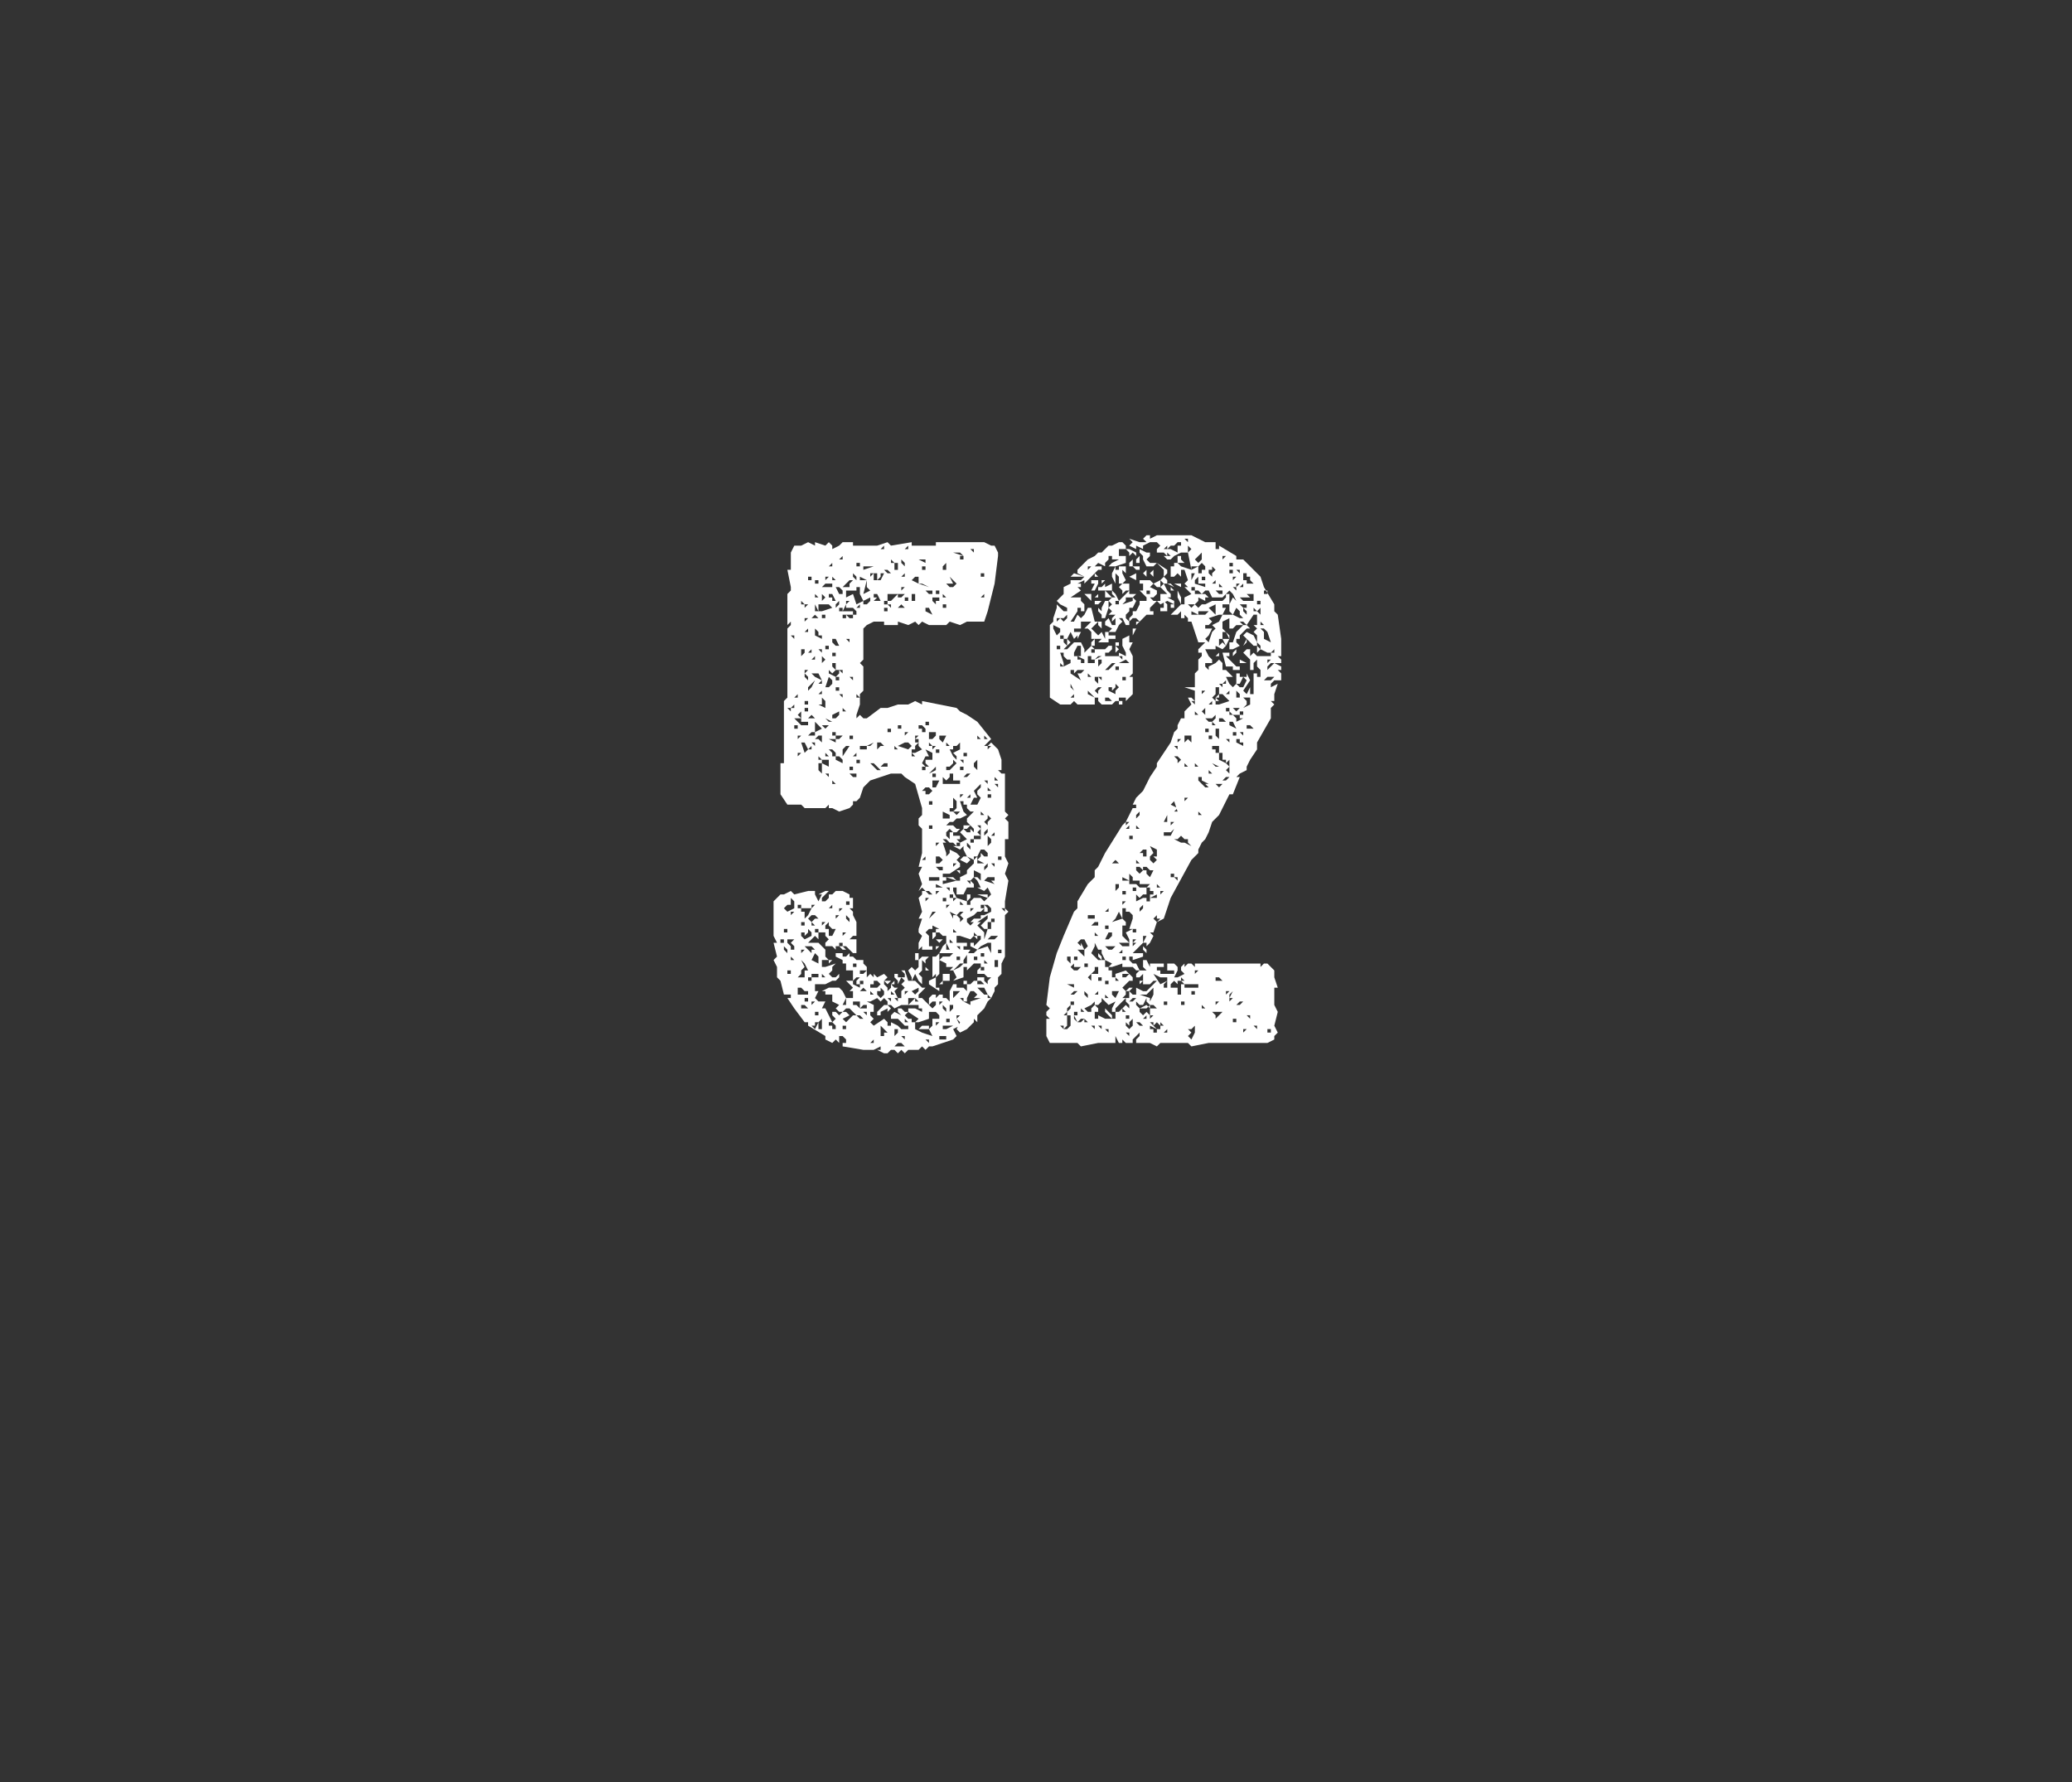 <?xml version="1.0" standalone="no"?><!DOCTYPE svg PUBLIC "-//W3C//DTD SVG 1.1//EN" "http://www.w3.org/Graphics/SVG/1.1/DTD/svg11.dtd"><svg xmlns="http://www.w3.org/2000/svg" version="1.1" width="60px" height="51.6px" viewBox="0 -1 60 51.6" style="top:-1px"><rect x="0" y="-1" width="60" height="51.6" fill="#333333" stroke="none"/><desc>52</desc><defs/><g id="Polygon147881"><path d="m24.9 27.2h.1l.1-.1v.2l.1-.1l.1.1v-.1h.1h-.1l.1.1l.2-.1l.1.1l-.1.1v.1l.1.1v.1l.1-.1v-.1l.1.1h.1l-.1.1l.1.2h.1v-.2l.1-.1l-.1-.1l.1-.1l-.1-.1l-.1.2v-.1l-.1-.1v-.1h.1v.1h.2v-.1l-.1-.1h.1l.1.3h.2l.1.1l.1.1h.1l-.2.2v.1h.1l.2.2l.1.1l.1-.1v-.1h-.1l-.1.1v-.2l.1-.1h.1v.1l.1-.1h.1v.1h.1l.1.1v-.3l.1-.2h.1v.1h.3v-.1h.1l.1-.1h.1v-.1h.2v-.1h-.2v-.1l.1-.1v-.1h-.2l-.1.1l-.1.1v-.1h-.1v.3l-.3.1l.1-.1l-.1-.2l.2-.1l.1-.1h.1v-.3h.2l.1-.1l-.2-.1v-.1h.1v.1l.1-.1l.1-.1v-.1h-.1v.1l-.1-.1l-.1.1l-.3-.1h-.1v.2h.3v-.1v.2h-.1v.1h.2l-.2.3v.1h-.1l-.2.2h-.1l.1-.1h-.2v-.1l-.2-.1l.1-.1h.2l.1-.1h-.4v.6l-.1.1v-.1l-.1.1v-.6h.1l.1-.1l.1-.2l.1-.1v.2h.1l-.1-.2v-.2h-.1l-.1-.1h-.1v-.1h.1l-.2-.1v.1h-.1l-.1.1l.1.1v.4v-.1h.1v.1h-.3v-.1l-.1.1v-.2l.1-.2l-.1-.1v-.1l.1-.3h-.1l.1-.2l-.1-.4l.1-.1v-.1h.1l-.1-.1l-.1.1l.1-.2l-.1-.3l.1-.2h-.1l.1-.4v-.7l-.1-.1v-.2l.1-.1v-.2l-.2-.7l-.3-.2l-.1-.1h-.3l-.6.2l-.2.2l-.1.3l-.1.1h-.1v.1l-.1.1l-.3.1l-.2-.1h-.1v-.1l-.1.1h-.6l-.1-.1h-.4l-.2-.3v-.9h.1v-1.8l.1-.1v-2l.1-.1v-.1l-.1.1v-.9l.1-.1v-.1l-.1-.5h.1v-.5l.1-.2h.2l.2-.1l.2.1v-.1l.3.1l.1-.1l.1.1v.1l.2-.1l.1-.1h.3v.1h.7l.3-.1l.1.1l.6-.1v.1h.7v-.1h1.4l.2.1h.1l.1.2v.1l-.1.8l-.2.8l-.1.3h-.5l-.2.1l-.3-.1l-.1.1h-.5l-.2-.1l-.1.1l-.1-.1l-.2.1l-.3-.1v.1h-.4v-.1h-.3l-.2.1l-.1.1v.9l-.1.1l.1.1v.7l-.1.1v.3l-.1.3v.1l.1-.1l.1.1h.1l.4-.3h.2l.3-.1h.3l.2-.1l.2.1v-.1l1 .2l.1.1l.2.1l.3.2l.4.5l-.1.1v.1l.1-.1l.2.2l.1.3v.3h-.1l.1.1h.1v1.1l.1.1l-.1.1l.1.1v.5h-.1v.5l.1.2l-.1.3l.1.2l-.1.6v.2l.1.1l-.1.1v1.2l-.1.2v.3l-.1.1v.2l-.1.1v.1l-.1.2l-.1-.1v.1h.1l-.1.1l-.1.2l-.1.1l-.1.1v.2l-.1-.1v.1l-.2.2l-.2.1l-.1-.1l.1-.2l-.1-.1l.1-.1h-.1v.1l.1.2l-.2.1l.1.2l-.1.1l-.3.1l-.3.1h-.1l-.1.1l-.1-.1l-.1.1h-.3l-.1.1l-.1-.1l-.1.1l-.1-.1h-.1l-.1.1h-.1l-.2-.1h.1v-.1l-.2.1h-.3l-.6-.1v-.1h.1v-.1l-.1-.1h-.1v.2l-.1-.1l-.1.1l-.2-.1v-.1l-.5-.3v-.1h-.1l-.3-.4l-.2-.3h.1v-.1h-.2l-.1-.4l-.1-.1v-.3l-.1-.2l.1-.1h.1h-.1l-.1-.4h.1l-.1-.2v-1l.2-.2h.1l.2-.1l.1.1l.4-.1h.2v.1l.1.2l.1-.2h-.1l.2-.1h.1l-.2.2v.1h.1l.1-.1v-.1h.1l.1-.1h.2l.2.1v.1h.1v.5l.1.2v.4h-.1l-.1.1h.2v.4h-.1l-.1-.1l-.1-.1h-.1l.1.1h-.1l-.1-.1h-.1v.1l-.1-.1h-.2v-.1l.1-.1l-.1-.1v-.1h-.2v.2l-.1-.1l-.1.1l-.1.1h.3l.1.1l.1.1v.2l.1.1h-.2v.2h.1l.3-.1l-.1.1v.1l-.1.1l.1.1h.1l.1-.1l-.1-.1l.1.1v.1l-.1.1v.1v-.1h-.1l-.2.1h-.3v.2h.2h-.1l-.1.2l.1.1h.2l-.1.2h.1l.1.2l.1.2h-.1v.1h.1v.1h.1v-.1l-.1-.1l.1-.1l-.1-.1v-.1h.1l.1.1l.1-.1h-.1l-.1-.1l.1-.1l-.2-.1v-.2h-.2v-.1h-.1l.2-.1h.3l.1.1l.1.2l-.1.2h.1v-.2h.2v-.1v.1v-.2h-.1l.1-.1l-.1-.1l-.1-.1h.2v-.3h-.2v-.2h-.1v-.2h.1l.1-.1v.1h.1l.1.1h.2v.1l.1.1v.1h-.2v.1zm-2.2-.9v-.1h-.1v.1h.1zm0-.5v-.1v.1zm0 .2h.1v-.1h-.1v.1zm.1.6v-.1l-.1-.1v.1l.1.1zm0-1.2l.2-.1v-.2l-.1-.1v.2h-.1l-.1.1l.1.1zm0 2.3zm.1-1.3v.1h.1v-.1l-.1-.1l.1-.1h-.2v.1l.1.1zm-.1-.7v.1v-.1zm0 1.5h.1v-.1h-.1v.1zm0 .1h.1h-.1zm.1-7.7v-.1h-.1l.1.1zm0 5.9l.1-.1h-.1v.1zm0-4.1v-.1v.1zm0-2.7h.1h-.1zm0-3v-.1v.1zm.1 11.1l-.1-.1v.1h.1zm-.1-6.5v-.1v.1zm.1-2.8v-.1h-.1l.1.1zm0 8.5h-.1h.1zm0-6.5v-.1l-.1.1h.1zm0 .6h.1v-.1h-.1v.1zm0 5.8zm.1-6.7v-.1l-.1.1h.1zm0 .7v-.1v.1l.1.1h.2v-.1h-.2v-.3l-.1.1l.1.1h-.2l.1.1zm0-4.9h.1h-.2h.1zm0 12.8h.3v-.1h-.1l-.1-.1h-.1v.2zm.2-.5v.1v-.3h.1l-.1-.2h.1h-.1l-.1-.1l.1.2l-.1.1v.1l-.1.1h.2zm-.2-1zm0-5.6zm0-.3l.1-.1h-.1v.1zm0-1v-.1v.1zm.1 5.9v-.1h-.1v.1h.1zm0-4.5h-.1v.1l.1-.1zm-.1-5l.1-.1l-.1.1zm.1 11v-.2v.2zm0-.2l.1-.1h-.1v.1zm0-8.6l.1-.1v-.1h-.1v.2zm.1 2.8l.1-.1l-.1-.2h-.1l.1.3zm0 5.4l.2-.1v-.1l-.1-.1v.1l-.1.1v-.1h-.1v.1l.1.1zm-.1-.4h.1v-.1h-.1v.1zm.1-9.3l-.1-.1v.1h.1zm0 11.7h.1l-.1-.1h-.1v.1h.1zm0-2.8v.2l.1-.1l.1-.2h-.3v.1h.1zm0-3.3zm0-3.5l.1.1v-.1l-.1-.1l.1-.1h-.1v.2zm0 1.2v-.1v.1zm0-2.8l.1-.1h-.1v.1zm.1 9.5l.1.1v-.1h.1l-.1-.1h-.2l.1.1zm0-6.9v-.1h-.1v.1h.1zm-.1-.2h.1v-.1h-.1v.1zm.1 8.6v-.1h-.1v.1h.1zm0-11.5h-.1v.1l.1-.1zm0 .8h.1h-.1v-.1l-.1.1h.1zm0 8.3zm0-6.5zm0-.1l.1-.1l.1-.2l-.1.1l-.1.1v.1zm0-1.8l.1-.1l-.1.1zm.1 3.5v-.1l-.1.1h.1zm0-.4h.1v-.1l.2-.1l-.1-.1l-.1-.1v.3h-.1l-.1.1h.1zm0-2.4v-.1l-.1.1h.1zm0 9.5v-.1h-.1v.1h.1zm0-1.7l.1-.1h.1l-.1-.1h-.1l-.1.1l.1.1zm0-5.9h.1l-.1-.1l-.1.1h.1zm0-4v-.1h-.1v.1h.1zm0 12.3l.1-.1h-.1v.1zm0-.6zm0-8.2v-.1v.1zm0 8h.2v-.1h-.2v.1zm.1-2.1h-.1v.1l.1-.1zm-.1-8.8v-.1v.1zm.1 2.2l.2.1l-.1-.2h-.2l.1.1zm0 2v-.1h-.1l.1.1zm0 8.2l.1-.2v.2h.1v-.3l-.1.1h-.1v.1h-.1l.1.1zm.1-1.9v-.2l-.1-.1l-.1.2l.2.1zm-.1-1.1l-.1-.1v.1h.1zm0-7.7v-.1l-.1.1h.1zm0-1.2h.1l-.1-.1l-.1.1h.1zm0 .5l.2.1v-.2v.1h-.1v-.1l-.1-.1v.2zm0 8.6h.1v-.1h-.1v.1zm0-10.1h.1v-.1h-.1v.1zm0 .8h.2l.3-.1l-.1-.1h-.3v.2l-.1-.2v.2zm0 11.7h.1v-.1h-.1v.1zm.1-8l.1.1v-.3v.1h-.1l-.1.1h.1zm0-4.1l-.1-.1v.1h.1zm.1 2.5v-.1l-.1.1h.1zm-.1 2.2h.1v.1l.2.1v-.2h-.2l-.1-.1v.1zm0-3.1h.1v-.1h-.1l.1.1h-.1zm0 3.4l.1.1v-.3h-.1v.2zm.2-1.8v-.2l-.1-.1v.2h-.1l.2.1zm-.1 2.8h-.1h.1zm0-3.2v-.1l-.1.1h.1zm0 8.2h.1l-.1-.1v.1zm0-1.5l.1-.1h-.1v.1zm0-4.3v-.1v.1zm0-3.3l.1-.1l-.1-.1v.2zm0-1.8l.1-.1l-.1-.1v.2zm.1 3.7l.1-.1h-.2l.1.1zm0-3.2v-.1h-.1v.1h.1zm.2-.9v-.1h-.2l-.1.1h.3zm-.2 3.8v-.1v.1zm0-2h.1v-.1h-.1v.1zm.1 8.1v.2h.1l.1-.2h.1h-.2l-.1-.1v-.1l-.1.1v.1h.1zm0-5l-.1-.1v.1h.1zm-.1-5.1l.1-.1h-.1v.1zm.1 3.1l.1-.1v-.1l-.1-.1l-.1.3h.1zm0-1h-.1h.1zm0 3.6v-.1h-.1l.1.1zm0-1.6h.1l-.2-.1l.1.1zm0-.3h-.1h.1zm0-2v-.2v.2zm0 2.7zm0-1.1zm0-.7l.2.1l.1-.1v-.1h-.1l-.1.1l-.1-.1v.1zm.1-2.2v.1h.1l-.1-.2h-.1v.1h.1zm0 10.5l-.1.1v-.1h.1zm0-.1v-.2v.2h-.1h.1zm0-1.4v-.1l-.1.1h.1zm0-9.9v-.1l-.1.1h.1zm0 5.4v.1h.1v-.1l-.1-.1h-.1l.1.1zm.1-.3v-.1h.1l.1-.1h-.2v.1h-.2l.2.1zm-.1-.7h.1l.1-.1v-.1l-.2.1v.1zm0 9.1h.1h-.1zm0-10.6l.1.1v-.2h-.1v.1zm0-2.5h.1l-.1-.1v.1zm0 10.5h.1h-.1zm0-6h.1v-.1h-.1v.1zm.1-2.6h.1l-.1-.2h-.1v.1l.1.1zm-.1 7.9h.1h-.1zm.1-6.5l-.1.1l.1-.1zm0-1.1v-.1h-.1v.1h.1zm0 3.7l-.1-.1v.1h.1zm0-2.2v-.1v.1zm.1-.8v-.1h-.1v.1h.1zm-.1 9.1h.1h-.1zm0-11.2l.1-.1v-.1l-.1.1v.1zm0-1.4h.1h-.1zm0 11.4h.2v.2l-.2-.1v-.1zm0-1l.1-.1h-.1v.1zm0-6.6h.1v-.1h-.1v.1zm.1 6.8l-.1-.1l.1.1zm-.1-4.8l.2.1v-.1l-.1-.1h-.1v.1zm.1-4.8h.1v-.1l-.1-.1h-.1l.1.2zm0 1zm0 8.2l.1-.1h-.1v.1zm0-7.6zm.1 8.6v-.1h-.1v.1h.1zm0-7.2v-.1h-.1l.1.1zm-.1-2.5h.1v-.1h-.1v.1zm0-1.2v-.1v.1zm.1-.2h-.1h.1zm0 6.1l-.1.1l.1-.1zm0-2.9v-.1h-.1l.1.1zm0-3.3v-.1l-.1.1h.1zm0 12.2v.1v-.1zm0-5.4v-.2v.2zm0-1.1l.2-.3h-.1l-.1.1v.2zm0 7.9h.1v-.1h-.1v.1zm0-11.9h.1v-.1h-.1v.1zm.2-.2h.1v.1h-.2l.1.1h.1v-.1h.1v-.1l-.1-.1h-.2v-.1l.1-.1h-.1v.1l-.1.2h.2zm-.2 2.9h.1l-.1-.1v.1zm0-3.6h.2v.1v-.2l.1-.1h-.1l-.2.2zm.1 12.6l.2-.2h.1l.1.1h.1l-.1-.1h-.1l-.1-.1l-.1-.1h-.1l-.1.1h.1l.1.1l-.2.1l.1.1zm0-6.9h-.1h.1zm0-3.8h-.1h.1zm0 8.1h.1h-.2v.1l.1-.1zm0-1v-.1v.1zm0 .6l.1.1v-.1l-.1-.1v.1zm0-5.3h.1h-.1zm0-4l.2-.1l.1.3l.2-.1l-.1-.2v-.2h-.1v.1h-.3v.2zm0 8.9h.1v-.1h-.1v.1zm.1-7.6v-.1h-.1l.1.1zm-.1 10h.1h-.1zm0-.3h.1h-.1zm.1-6.8h-.1h.1zm0 8.4v-.1v.1zm0-8zm0-1.3zm0 1.7h.1v-.1h-.1v.1zm.1 4.1v-.1h-.1l.1.1zm0-4.4h-.1h.1zm0-.6v-.1h-.1v.1h.1zm0 1.1h.1v-.1h-.2l.1.1zm0-2.8v-.1h-.1l.1.1zm0 9.9zm0-.5h.1l.1.1v-.2h-.2v.1zm0-.6l.2.1v-.1h-.1v-.1l.1-.1h-.1l-.1.1v.1zm0-12.4zm0 11.9h.1v-.1h-.1v.1zm0-8.3zm0-2.2v-.1v.1zm0 4.4h.1v-.1l-.1.1zm.1-5.1v-.1l-.1-.1v.1l.1.1zm0-.3zm0 10.7v-.1v.1zm0-5.1h.1v-.1h-.1v.1zm.1-1.9l-.1-.1v.1h.1zm-.1-2.6h.1v-.1l-.1.1zm0-1.2h.1v-.1h-.1v.1zm.1 5.3h.2v-.1h-.2v.1zm0-4.9h.2l-.1.4l.2-.1l-.1-.1v-.2l-.2-.1v.1zm.1 11.9h.1l-.1-.1l-.1.1h.1zm0-.2v-.1h-.1v.1h.1zm0 .7h.1v-.1h-.1l-.1.1h.1zm0 .5v-.1v.1zm0-7.8zm0-3.8v-.1v.1zm.1 11.3v-.1h-.1l.1.1zm0-11.9l.1-.1v-.1l-.2.1v.1h.1zm-.1-1l.3-.1h-.3v.1zm.1 12.1v-.1v.1zm.1-.5h-.1h.1zm.1 1v.2h-.1v.1l.1.1l-.1.1l.1.1l.3-.2l.1.1v.1h.1v-.1l.2.1l.1.1h.2v-.1h-.1l-.2-.2h-.2v-.1l.1-.1l.2.1l-.1-.1v-.1h.1l.1.1h.1v-.1h.2l.2.1v-.1h-.1v-.1h-.5l-.2.1l-.1-.1h-.1l.1.1l-.1.1v-.1l-.2.1v.1h-.1v-.1l.2-.2h.1v-.1l-.1-.1l-.1.1h.1h-.1l-.1-.1l-.2.1h-.1l.2.1zm-.1-7.5l.1-.1l-.2.1h.1zm0 7h.2l.1-.1l-.1-.1h-.1v.1h-.1v.1zm0-11.9l.1-.1h-.1v.1zm.1 12.1l-.1-.1v.1h.1zm0 1.4v-.1l-.1.1h.1zm.1-7.9h.1l-.2-.2h-.1l.2.2zm-.1-5.2zm0-.3h.2l.1-.2h-.1v.1l-.1.1v-.2h-.1v.2zm0-.5zm0-.2zm.1 13.7h-.1h.1zm0-12.4h.1l-.1-.2h-.1v.1h.1l-.1.1h.1zm0 11.4l.1.1l.1-.1v-.1l-.1-.1v.1h-.1v.1zm0-7.1l.1-.1h.1l-.1-.1h-.1v.2zm.1-5.6zm0 13.9h.1v-.1h.1l-.1-.1l-.1-.1v.3zm.1-14.1v-.1l-.1.1h.1zm0 14.2h-.1h.1zm.1-7.9v-.1h-.1l-.1.1h.2zm0-5.6h.1l-.1-.1h-.1l.1.1zm-.1.9h.1v-.1h-.1v.1zm0 10.9h.2l-.1.1l-.1-.1zm.1-10.7v-.1h-.1v.1h.1zm0-.3h.1l.1-.1l.1-.1h-.3v.2zm0 12.8zm.1-1.2v-.1h-.1l.1.1zm0-7.8v-.1h-.1v.1h.1zm0-3.6v-.1h-.1l.1.1zm0 11.2h.1l-.1-.1v.1zm0-8.1v-.1v.1zm0-4.4h.1l-.1-.1v.1zm.1 12.1v.1h-.1l.1-.1zm0 .8v.1v-.1zm0-8zm0 8.8l.1-.1v-.1h-.1v.2zm0-12.2v-.1v.1zm0-1.3h.1v-.2h-.1v.2zM26 28v-.1h-.1l.1.1zm0-7.3l-.1-.1v.1h.1zm0 8.6h.2l-.1-.1h-.1l-.1.1h.1zm0-.7zm.3-7.9l.1-.1l-.1-.1h-.2h.1l-.2.1l.3.1zm-.3-.6h.1v-.1h-.1v.1zm0 .4zm0-3.9h.2l-.1-.1l-.1.1zm0-.3h.1l.1-.1h-.2v.1zm.1 4.2v-.1v.1zm0-4.4l.1-.1h-.1v.1zm0 4.3zm0-5.1l.1.1v-.1l-.1-.1v.1zm.1 13.8v-.1h-.1l.1.1zm0-13.4v-.1l-.1.1h.1zm0 12.9h.1l-.1-.1v.1zm0-.8l.1-.1h-.1v.1zm0-7.5l.1-.1h-.1v.1zm0-3.9h.1v-.1h-.1v.1zm.1.1h-.1h.1zm0-1.6v-.1l-.1.1h.1zm0 13.6h.1v.1h.1v.2l.2.1l.3.1l-.1-.2l.1-.1v-.2h.2v-.1l-.1-.1h-.2v.2l-.3.1h-.1l.1-.1l-.3-.2l-.1.1l.1.1zm.1-1.5l.1.1l.1-.1v-.2h-.1v-.2h.1v.2l.1-.1h.2l-.1.1v.1l.1.1l-.2-.2v.3l-.1.1l.1.1v.2l-.1-.1l-.1-.2l-.1.2v-.1l-.1-.2l.1-.1zm0 1l.1-.1h-.2v.2l.1-.1zm0-11.4h-.1h.1zm0 .3h-.1h.1zm0-.7v.2h.1v-.2h-.2h.1zm0 4.7h.1l-.1-.1h.1l.2-.1l-.1-.1v-.1l-.1.1v.1h-.1v.2zm.2-5v-.2h-.1l-.1.1l.2.1zm-.1 11.9l.1-.1v-.1l-.2.1l.1.1zm0 1.1v-.1v.1zm0-7.8v-.1v.1zm.1-.6v-.1h-.1v.1h.1zm0 7.5h.1h-.1l-.1-.1v.1h.1zm0-6.5h-.1h.1zm0-1.2h-.1v.1l.1-.1zm0-3.4h.1h-.2h.1zm0 4.3h.1v.1h.1v-.1h-.2zm0-.9v-.1v.1zm.1 8.4h.2v.1h-.3l.1-.1zm0-8.6v.1h.1v-.1l-.1-.1h-.1v.1h.1zm.2-4.1l-.2-.1h-.1l.3.1zm-.1-.7v-.1h-.2l.2.1zm-.1 5.8l.1.1h.1l-.1-.1v-.1h.2v-.2l-.2-.1l.1.2h-.1l-.1.2zm0 .8h.1v.1h.1l.1-.1l-.1-.1h-.1l-.1.1zm0-2.1zm0 3.8h.1h-.1zm0 .3h.1v-.1l-.1.1zm.1-8.4v-.1h-.1v.1h.1zm0 9.6l.1-.1h-.1v.1zm0-8.4l.2.1l-.1-.2h-.1v.1zm0 12.4l.1.1v-.1h-.1zm0-2.1l.1.1h-.1v-.1zm.1-7v-.1h-.1v.1h.1zm0-3.6h-.1h.1zm0-.2h.1v-.1h-.2l.1.1zm0 8.7h.1l-.1-.1h-.1l.1.1zm0 2.5l.2-.1v.3h.1v.1l-.3-.2v-.1zm0-2.1h.1h-.1zm0-4.7h.1l-.1-.1v.1zm0-.2h.1l.1-.1v-.1h-.2v.2zm.1 5.1l.1-.1h-.1l-.1.2l.1-.1zm0-1h.1v-.1h-.2v.1h.1zm-.1-1.5h.1v-.1h-.1v.1zm.1-.7v-.1h-.1v.1h.1zm.1-1v-.1l-.1.1l-.1.1l.2-.1zm-.1 1.6v-.2v.2zm0-.3v-.1v.1zm0-6.2l.1.1v-.1h.2h-.1v-.1h-.2v.1zm0 11.3zm0-1.7h.1v.1l-.1.1v-.2zm.1-10.8h-.1h.1zm0 6.6l.1-.2h-.2v.2h.1zm-.1-.3h.1v-.1h-.1v.1zm0-.8l.1-.1h-.1v.1zm.1 6.3h-.1h.1zm0-4.5h-.1h.1zm0-6.7h-.1h.1zm0 7.7l.1-.1h-.1v.1zm0 5.7zm0-1zm0-3.3l.1-.1h-.1v.1zm0-.9h.1l.1-.1l-.1-.1h-.1v.2zm0-8.4v-.1v.1zm0 13.1l.1-.1h-.1v.1zm0-2.2v.1v-.1zm.1-.1l-.1.1v-.1h.1zm-.1-1.9h.1v-.1h-.1v.1zm.1-2.6h-.1h.1zm.1-.1h-.2h.2zm-.2-5.6h.1v-.1h-.1v.1zm.1 8.5h.1l-.2-.1v.1h.1zm0 1.5h.1l-.1.1l-.1-.1h.1zm0-2h.1v-.1h-.2l.1.1zm0-3.4v-.1h-.1v.1h.1zm0 7.3l.1-.1h-.1v.1zm0-6.1v.1v-.1zm0-1.6l.1.1l.1-.2h-.2v.1zm.1 8.7h.1v-.1h-.2v.1h.1zm-.1-1.6l.1-.1v.1h-.1zm.2.1l-.2-.1l.2.1zm0 .7v-.1l-.1-.1v.1l.1.1zm-.1-1.1h.2v.2h-.2v-.2zm0-2.8h.3l.1.1h.1v-.1l.2-.1v-.2v.1l.1-.1l.1-.1v-.1l.1-.1h-.1v.1l-.2-.1l-.1-.2v-.1l-.1.1l-.2-.1h.1l-.1-.1h-.1l-.1-.1h-.1l.1.1h-.1l.1.3v.1l.1-.1v-.1l.2.1l.1.1l-.1.1l.1.1v.1l-.3.2h-.2v.2v-.1zm0-1.8v.1h.2v-.1l-.2-.1v.1zm0-.9h.5v-.1h-.2v-.2h-.1v.1l-.1.1l-.1-.1v.2zm0 7.1h.1l.2-.1h-.3v.1zm.1-13.3v-.2l-.1.1v.1h.1zm0 9.6v-.1h-.1v.1h.1zm0-8.5v-.1h-.1v.1h.1zm-.1-.3h.1l-.1-.1v.1zm.4 8.2l-.3-.1v.1h-.1v.1l.4-.1zm-.3.8l.1-.1h-.1v.1zm0-4.7h.1l-.1-.1v.1zm0-4.9v-.1v.1zm.1 5.6l.1-.1h-.1h.1l.1-.1l-.1-.1v.1l-.1.1h-.1v.1h.1zm0 7.3v-.1l.1-.1v-.1v.2h-.2v.1h.1zm-.1-5.4l.1.1v-.2h.1v.1h.2v.1h-.1l.1.1l.2-.1l-.2-.2l.1-.1l.1.1h.1v-.1l.1.1v-.1l-.1-.1l-.1.1h-.1v-.1h.2l-.1-.1v-.1l.1-.1l.2-.2l-.1.1h-.1l-.1-.1v-.1h-.1v-.1h-.1l.1.3l.1.1l-.2.1h-.1l-.1.1h-.1l-.1.1h.2l.1.1h.1l-.1.1h-.1l-.1-.1l-.1.1v.1zm0-7.3l.1.1h.1l.1-.1l-.1-.1l-.1-.1l.1.2h-.2zm.1 8.9v-.1h-.1l.1.1zm0 1.2zm0-1h.1v-.1h-.1v.1zm0 .6v.1v-.1zm0 2.7l.1-.1v-.1h-.1v.2zm.1-2l-.1-.1v.1h.1zm-.1-3.8h.1l.1-.1v-.2l-.1-.1v.3h-.1v.1zm.1 3.1v-.1h.1l-.2-.1l.1.2zm0-4.7l.1.1v-.1l-.1-.1l.2-.1v-.2l-.1.1h-.1v.1h-.1l.1.2zm0 3.2l.1-.1h-.1v.1zm0 3.8l.1-.1l.1-.1h-.2v.2zm0-2.8l.1-.1h-.1v.1zm.1-.1l.3.1v-.2h.1v.1l-.1.1v.1h.1v-.1l.1-.1h.1v.1v-.1h.1l.1.1v.1h-.1v.1h.1l-.1.1h-.1l-.1.1l-.2.1v.1l.1.1l.1-.1h-.1l.1-.1h.2v-.1h.1l.2-.1v-.1l-.1-.1h-.1v-.1l.1-.1l-.3-.1h.3v.1l.1-.1l-.1-.2l-.1.1l-.2-.1h.1l-.1-.2l-.1-.1l-.1.1h-.1l.1.1v-.1l.1.1v.1h-.2l-.1.2h-.2v-.2h-.1v.1l.1.2zm-.1 1h.1l-.1-.1v.1zm.3-10.9l-.1-.1h-.2l.3.1zm-.2 7.5l.1-.1h-.2l.1.1zm0 4.2h.1v-.1h-.1v.1zm.1-.3v-.1h-.1l.1.1zm-.1-5v-.1v.1zm.1-.6h-.1h.1zm0 4.7v.1l.1-.1l-.1-.1l.1-.1h-.1l-.1.1l.1.1zm0-1.4v.1l-.1-.1h.1zm0-.7v-.1h-.1v.1h.1zm.1-2.4v-.1h-.1l.1.1zm-.1 1l.1-.1h-.1v.1zm0-.8h.1v-.1h-.1v.1zm.1-6.1v-.1h-.1v.1h.1zm0 12.8l.2.1v-.1l.3-.1h-.2l.1-.1l-.1-.1h-.1l-.1.2v.1h-.1v-.1h-.1l.1.1zm-.1-2.8h.1l-.1-.1v.1zm.1-1.4h.1l.1.1l-.1.1l-.2-.1l.1-.1zm0-3.1zm0 6.7h.1v.1h-.1v-.1zm0-7.1h.1h-.1zm0 .6h.1v-.1h-.1v.1zm.1 6.8v-.1h-.1l.1.1zm0-3.3h-.1h.1zm0-2.9l.1-.1h-.1l-.1.1h.1zm0 4.5v-.1v.1zm0-2.5l.1.1v-.1l-.1-.1v.1zm.1-1.4v-.1l-.1.1h.1zm-.1-6.4v.1v-.1zm.1 6.1h-.1h.1zm.1.5h.1l.1-.2l-.1-.1v-.1l.1-.1v-.1l-.1.1l-.1.1l.1.2h-.1l-.1.2h.1zm-.1-1l.1-.1l-.1.1zm0-.7v-.1v.1zm.1 2.8v-.1h-.1v.1h.1zm0 4.8h-.1h.1zm0-2.9h-.1v.1l.1-.1zm0-10.3v-.1h-.1l.1.1zm0 12.6zm0-1.5h.1l-.1-.1v.1zm0-2.4v-.1v.1zm0 4.4zm0-1.3h.1v-.1h-.1v.1zm.1-3.5h.1v-.1h-.2v.1h.1zm-.1 2v-.1v.1zm.1-.6h-.1h.1zm0-.3l.1.1v-.2l-.2-.1v.2h.1zm0-3.1v-.3l-.1.1v.1l.1.1zm0-4.4v-.1v.1zm.1 10.8l.1.1h.1l-.1-.2h-.2l.1.1zm-.1-7.3h.1l-.1-.1v.1zm.1 7.1h.1l-.1-.1h-.1v.1h.1zm.1-3.5l-.2-.1v.1h.2zm-.2-.1l.1-.1v-.1l.1.1h.1v-.1l-.1-.1h-.1l-.1.2v.1zm.3 2.5l.1.2v-.3h-.1l-.2.1l-.1.1l.3-.1zm-.1-.4v.2l.1-.3h.1v-.2h-.1v.2h-.1l-.1-.1l.2-.2v-.1l-.3.2h.1l-.1.1l.2.2zm-.1-2.8v-.2l-.1.1l.1.1zm0-.2v-.1h-.1l.1.1zm0 5.2v-.1v.1zm0-1.5h.1v-.1h-.1v.1zm.1-11v-.1h-.1v.1h.1zm0 6.9l-.1-.1v.1h.1zm-.1 4.5h.1v-.1h-.1v.1zm.1-4.3l.1.1v-.1l.1-.1l-.1-.1v-.1v.2l-.1.1l-.1-.1l.1.1zm0-.5h-.1h.1zm0-6v-.1l-.1.1h.1zm0 11.1l.1.1v-.1l.1-.1h-.1l-.1-.1v.2zm0-.5h.1l-.1-.1v.1zm0-5.5zm0-4.6v-.1v.1zm0 7.4l.1-.1v-.1l-.1.1v.1zm0-1l.1-.1v-.1l-.1.1v.1zm0-2.2zm.1-.4v-.1l-.1.1h.1zm0-.2l-.1-.1v.1h.1zm-.1 4.8l.1.1v.1h-.1v-.2zm.3-.6l-.1-.1h.1v-.1h-.1v.1v-.1h-.1l-.1.1l.3.1zm-.2-2.9v-.1h-.1l.1.1zm0 1.8l.1-.1v-.1l-.1-.1v.3zm.1-2.9h-.1v.1l.1-.1zm-.1 1.3h.1l-.1-.1v.1zm0 .2h.1v-.1h-.1v.1zm.2 4.1l.1-.1h-.2l-.1.1h.2zm0-.5v-.1h-.1v.1h.1zm-.1-1.4zm.1-.2v-.1h-.1l.1.1zm0-.9v-.1l-.1.1h.1zm.1 3.8v-.2h-.1v.2h.1zm-.1-4.3h.1h-.1zm.1-.9v-.1h-.1l.1.1zm0-.2l-.1-.1v.1h.1zm0 2.3h.1v-.1h-.1v.1zm.1 2.7v-.1h-.1v.1h.1zm0-1.3l.1.1v-.1h-.1zm0 1.2v-.1v.1zm4.1-11.8h.1l-.1-.1h-.4h.4l.1-.1h.1v.1l.2-.1h1l.2.1l.2.1h.3v.2h.1v-.1l.5.3v.1h.2l.5.5l.1.3l.3.5v.2h-.1h.1l.1.1l.1.7v.5h-.1l.1.1v.1h-.3l-.1.1v.1l.1-.1l.1-.1l.2.1v.1h-.1l.1.1v.2h-.2l-.1.1v.1l.2-.1l-.1.3v.2h-.1l.1.1l-.1.1v.3l-.4.7v.2l-.2.3l-.1.2v.1l-.2.1l-.1.1h.1l-.2.5h-.1l-.2.4l-.1.2l-.1.1l-.1.1l-.1.3l-.1.2l-.1.1l-.1.2v.1l-.2.2l-.6 1.1l-.2.6l-.2.1l-.1.3h-.1l.1.1l-.1.2l-.1.1v-.1h-.1l-.3.3h.3v.1l-.3.1v-.1h-.1v.1l.1.1v.1h-.3v-.1l-.3.1h-.1v.1h.1v.2h.1v.1h.1l-.1-.1v-.1l.3-.1l.1.1l.1.1v.1h-.1l-.2.2l.1.1l.1-.1h.1l-.1.1h-.1v.1l-.1.1h.2v-.2l.1.1h.1v-.2l.2.1h.1l.2-.2l.1-.1h-.1l-.1.1h-.2v-.3l-.1.1h.1h-.2v-.1l.1-.1h.2l-.1-.1v-.2h.1l.1.2v-.1h.4v.1h-.2v.1h.1v.1h.4v-.1h-.2v-.2h.2l.1.1v.1l-.1.2h.1l.2-.1l-.1-.1v-.1l.1-.1v.1l.1-.1h.1l.1.1v-.1h1.9v.1l.1-.1h.1l.1.1l.1.1v.2l.1.3h-.1v.5l.1.2l-.1.4l.1.2l-.1.1v.1l-.2.1H35l-.5.1l-.1-.1h-.8l-.1.1l-.2-.1h-.4v-.1l.1-.1v-.1l-.1.1l-.1.1v.1h-.2l-.1-.1v.1h-.1l-.1-.2v.2h-.5l-.5.1l-.1-.1h-.8l-.1-.2v-.5h.1l-.1-.1v-.1l.1-.1l-.1-.1l.1-.8l.2-.7l.2-.5l.3-.7l.1-.1v-.2l.3-.5l.2-.2v-.2l.1-.1l.2-.4l.5-.8l.1-.1l.2-.4h.1v-.1h-.1l.1-.2l.2-.2l.2-.4l.2-.3v-.1l.4-.6l.1-.3l.1-.1v-.1l.1-.2h.1v-.2l.1-.1l.1-.1l-.1-.2h.1l.1.1v-.3l-.3-.1h.3v-.4l.1-.1v-.3l.1-.1v-.1h-.1v-.1l.1-.1l.1-.1h-.2l-.2-.6h-.1v-.1l-.1-.1h-.1v-.1l-.1.1h-.2l.3-.3l-.1-.2v-.2l.1.2v.2h.1v-.2l.2-.1l-.1-.1l-.1-.1h-.1l-.2-.1h.2v.1h.2l-.1-.1l.1-.1l-.1-.3h-.1v.2l-.1-.1l-.1.1h-.1v-.3h.1v-.1h.1v-.2h.1v.1l.1.1h.1h-.3l.1.1l.3.1l.2-.1h-.2v.1l-.1-.5l.1-.1l-.1-.1v.2h-.2l-.2.1v.1v-.1l-.1.1h-.1l-.1-.1h.2l-.1-.1v.1l-.1-.1h-.2v-.1l.1-.1l-.1-.1h-.2l-.2.1v.1l-.2-.1v-.1v.2l-.2-.1l.1-.1l-.1-.1l.3.1h.1zm-2.7 3.7v-1.3l.1-.1v-.1l.1-.3v-.1l.1.1l.1.1h.1v-.1l-.2-.1l-.1-.1l.1-.1l.1-.1v-.2l.2-.1v-.1h.3l.1-.1h-.4l.1-.1l.3.1l.1-.1h.1l-.2.1l-.2-.1v-.1l.1-.1l.2-.2l.2-.1l.1.1l-.1-.1l.1-.1h.1l.2-.2h.1l.2-.1h.1l.1.1v.1h-.2h.1h-.1v.2h.2v.2l-.3.1h-.2l.1-.1l.2-.1h-.2v-.1h-.1v.1l-.1.1v.1l-.2-.1l-.1.1h.2v.1h-.1l-.3.3l-.1.1v-.1l-.2.1h.1v.1h-.1l.1.1l-.3.2h.3v.1l.1.1v.2h-.1v-.1h-.1v.1l-.2.3h.1l.1-.2l.1.1l.1-.1l.1-.2h.1l.1.4h.1l-.2.2l.1.1l.1.1l.1-.1l.1.2v-.2h.1l.1-.1l-.2-.1v-.1l.1-.1l.1.2h.1v-.2h.1l.1.1l-.1.1l-.1.2h-.2v.1h.2v.1h-.2v.1h-.3l.1-.1h-.3v-.2l-.1-.1h-.1l.1-.1l.1-.1h-.3v.2h-.2v.1h.2l-.1.2v-.1l-.1.1l-.1-.2l-.1.2l.1.1l-.1.1v-.2h-.1v.1l.1.1l-.1.1h.1l.1-.1l.1-.1h.2l.1.2v.1l.1-.1l.1-.1l.1.1h-.1v.1h.1v-.1h.3l.1-.1h.1v.1l-.1.1h-.1v.1h.4v-.1l.2.1v-.1l-.1-.2v-.2l.2-.1v.2h.1l-.1.2l.1.2v.5l-.1.1h.1v.5l-.1.1l-.1.1h-.1v.1h-.1v-.1h-.1l-.1.1h-.3l-.1-.1v-.1h-.1v.2h-.5l-.1-.1l-.1.1h-.3l-.3-.2v-.8zm.2-1l.1-.1v-.1l-.2-.1v.1l.1.2zm-.1.6v-.1v.1zm.1-.2h.1v-.1h-.1v.1zm.1-.9l.1.1l.1-.1v-.1h-.1h.1l-.1.1h-.2v.1l.1-.1zm0 1.6v.1v-.1zm.1-.2l.2-.1v-.1h-.1l-.1-.1v-.1h-.1l.1.3v.1l-.1-.1v.1h.1zm-.1 10.2v-.1v.1zm0-1.9zm0-9.1h.1v-.1h-.1v.1zm.1 11.3v-.1h-.1l.1.1zm.1-9.6h-.1h.1zm0 9.6l.1-.1v-.3h-.1v.3l-.1.1h.1zm0-.4v-.1l-.1.1h.1zm0-.6zm.1.4v-.1l-.1.1v.1l.1-.1zm-.1-.7l.2.1v-.1h-.2zm.1-.6v-.2h-.1v.1l.1.1zm.1-7.9l-.1-.2v.1l.1.1zm-.1 9.1h.1v-.1h-.1v.1zm0-9.6l.3.2l-.1-.2h.1l.1-.1h-.2l-.1.1v-.1h-.1v.1zm.1 9.3l.1-.1h-.2h.1l-.1.1h.1zm0-.7h.1l.1-.1h-.2v-.1l-.1.1l.1.1zm0-7.9v-.1l-.1.1h.1zm0-1.2h.2v-.3h-.1l-.1.2v.1zm0 10.7h.1h-.1zm.1-.1h.1l.1-.1h-.1l-.1.1l-.1-.2v.1l.1.1zm-.1-9.8v-.1v.1zm.3-.6v.1v-.2l-.2-.1v.1h.1v.1h-.2h.3zm-.2 9.2h.2h-.3h.1zm0 1v-.1h-.1v.1h.1zm0-1.6v-.1h-.1v.1h.1zm.1-.4v-.1l.1.2l.1-.1l-.1-.2h-.1l-.1.1l.1.1zm0 .2l.1.1v.1v-.3h-.2l.1.1zm0 2.4v-.1v.1zm.1-.7l-.1-.1v.1h.1zm0-9h-.1h.1zm0 9.6v-.1v.1zm0-10.1zm0-2.7zm.1 12.5l-.1-.1v.1h.1zm-.1-.8l.1.1v-.1l-.1-.1v.1zm0-10.4h.1h-.1zm0 10.7h.1h-.1zm0-9.6h.1h-.1zm.1 9.8h.1v-.1l.1-.1l.1.1v.1h-.1v.2h.1v-.1l.2.1h.2l-.2-.2v-.1l.2.2v.1h.1v-.2h-.1v-.1l.1-.2l-.2.1v-.1v.1l-.2-.2v.1l-.1.1h-.1v-.1l-.1.1l-.2.1l.1.1zm0-1.3v-.1h-.1v.1h.1zm0-8h-.1h.1zm.1-2.8v.2l-.1-.1l-.1-.1h.2zm-.1 2h.2v-.1l.2-.1h-.1l-.1.1h-.1v-.1h-.1v-.1v.3zm0-2.3v.1v-.1zm0-.5v.1l.1-.1h-.1zm0 10.6v-.1v.1zm0-6.9l.2.1l-.1-.1l-.1-.1v.1zm.1-.5l-.1-.1v.1h.1zm0 8.8v-.2l-.1.1l.1.1zm0-1.8h.1v-.1h-.2v.1h.1zm0-8l.1-.1v.2h-.1v-.1zm0 10.3zm0-1.7h.1h-.1zm0-7.9zm.1 10.5v-.1h-.1l.1.1zm-.1-1.6h.2v-.2h-.1v.1l-.1.1zm.1-.5l.1.1h.2l-.1-.2v-.1h-.1l-.1-.2v.1l-.1.2l.1.1zm0-10.8h-.1v-.1h.2v.1l-.1.2h-.1l.1-.2zm.1 9.9v-.1h-.1l-.1.1h.2zm-.1-7.1l.1.1v-.2l.1.1v-.1h-.2v.1zm0 6.6h.1h-.1zm0-9.7l.1.1h-.1v-.1zm.1 12.3h-.1h.1zm0-1.8l-.1-.1v.1h.1zm0-7v-.1l.1-.1h-.1l-.1.1l.1.1zm-.1-2.7h.2l-.1.1h-.1v-.1zm.1-.2v.1h-.1l.1-.1zm0 11.6v-.1l-.1.1h.1zm0 .9v-.1v.1zm0-2.1l.1.1v.1l-.1-.1v-.1zm0-8.3l.1-.1v-.1h-.1v.3v-.1zm.1 9.1v-.1h-.1v.1h.1zm-.1-10.8l.1.1v-.1l.1-.2h.1l.1-.1h.1l-.1-.1v-.1l.1.1l.1.2l.1-.1l.1-.1l.1-.1v.1h.2l-.1.1l.1.1l-.1.2h-.1v.1l-.1.1v.1l.1.1v-.1l.1-.1v-.1h.1l.1-.2v-.1h.2v-.1l-.2-.2h.1v-.2h-.1v-.1h.3l.1.1l.2-.1v.2h-.1l-.1-.1l-.1.1l.2.1v.1l-.1.1h-.1l.1.1h.2v-.2h.2l-.2-.2l.1-.1l.1.2l.1.1v.1h-.1l.2.1v.2h-.1v-.1h.1l-.2-.1l-.2.1l-.1-.1l-.1.1l-.1.1v.1h.1v.1h-.2l-.2.2l-.1-.1h-.1l-.1.1v.1h-.1l-.1-.2h-.2l-.1.1v-.1l.1-.1h-.2l.1-.1l-.1-.1l-.1.3h-.1v-.1l-.1-.1v-.1zm0-.6h.1l.1-.1v.1l.2-.1v.2h-.4v-.1zm0 1h.1v.2l-.1-.1v-.1zm.1 11.8v-.1h-.1l.1.1zm0-1.6zm0-11.4h.1l-.1.1v-.1zm.1 12.1h.1l-.1-.1v.1zm0-1.5l.1.1h.1l.1-.1h-.3zm.1-8l.2-.2h-.1l-.2.2h.1zm-.1-1.8v-.1v.1zm0 12zm0-1.1h.1v-.1h-.1v.1zm0-8.2h.2l-.1-.1h-.1v.1zm0-3.2l.1.1l.1.1h-.2v-.2zm.1 12.8v-.1h-.1l.1.1zm0-1.9l.1-.1l-.2-.1v.2h.1zm0-.8l.1-.1v-.1h-.1l-.1.2h.1zm-.1-.3h.1v-.1h-.1v.1zm.1-.5v-.1l-.1.1h.1zm0-8.9v.1l.1-.1l-.1-.1v.1zm.2 2.6v-.1l.1-.1l-.1-.1v.1l-.1.1v-.1h-.1v.1l.2.1zm0 8.8l.1-.2h-.2v.1l.1.1zm-.1-3.8v-.1v.1zm0-9.1zm0 12.9zm.3-2.3l.1.1v.1h-.1v.3l.2.2h-.3l.1.1h.2v-.2l-.1-.2l.2-.1v.1h.1v-.1h-.2l.1-.3v-.1l-.1-.1h-.1v-.1h-.1v.3l-.1-.2l-.1.2l-.1.1l.3-.1zm-.3-10l.1-.2v.1h.1v-.1h.2v.2l-.1-.1v.1l.1.2l-.1.1h.2v.2h-.1v-.1v.1l-.1.1v-.1l-.1-.1l.1-.1h-.1v-.2l-.1-.1v.3l-.1-.2v-.1zm.1 8.4h.1l-.1-.1l-.1.1h.1zm0-5.2v-.1v.1zm0-1.1l.1.1l-.1.1v-.2zm0 7.1l.1-.1v-.1h-.1v.2zm0-7.1v-.1h.1v.1h-.1zm.1.7v-.1h-.1v.1h.1zm0 9.9l.2-.2l.1.1v-.1l-.1-.1v-.1l-.1.1l-.1.1l-.1.1v.1h.1zm0-11.8v-.1h-.1v.1h.1zm0 10.1h.1v-.1l-.1.1zm0-9.1h.1h-.1zm.2 1.8v-.1h-.2v.1h.2zm-.2-1.1h.3l-.1-.1l-.2.1zm.1-.1v-.1h-.1l.1.1zm.2 6.4v.1h.1v-.1h.1h-.1v-.1l-.1-.1v.2l-.2-.1v.1h.2zm-.2 2.3h.1v-.1h-.1v.1zm0-1.6l.1-.1h-.1v.1zm0-.3h.1v-.1h-.1v.1zm0-6.2h.1v-.1h-.1v.1zm0-2.1h.1h-.1zm.1 11.7l-.1-.1v.1h.1zm-.1-11.8l.3-.1v-.1h-.2v.1l-.1.1zm.1 10.8l.1-.1h-.2v.1h.1zm0 1.6l.1.1v-.1h-.1zm0-.2l.1.1l.1-.1v-.2l-.1.1v.1l-.1-.1v.1zm0-5.8l.1-.1h-.1v.1zm.1 5.6v-.1h-.1v.1h.1zm0-13.9h-.1h.1zm0 8.4v-.1l-.1.1h.1zm0-6.4h-.1h.1zm0-1.7l.2.1v.1l-.1-.1l-.1.1v-.1l-.1-.1h.1zm0 .4l.1-.1v.2h-.1v-.1zm.1 9.2h-.1h.1zm0 3.5l.1-.1h-.1l-.1.1h.1zm0-4.7v-.1h-.1v.1h.1zm-.1-7.6l.2-.1v.2l-.2-.1zm.1 10.7l.1-.1h-.1v.1zm0-9.1v-.1h.1l-.1.2v-.1zm.1-1.9h.1v.1h-.1l-.1-.1h.1zm-.1 10.9l.1-.1h-.1v.1zm.1-3h-.1h.1zm-.1 4.9h.1h-.1zm.1-3.6l.1.1h.2l.1-.1h-.3v-.1h-.2v.1h.1zm-.1 2.3h.1l.1.2h-.1l-.1-.1v-.1zm.1-2.1v-.1h-.1v.1h.1zm0-.4zM33 17l-.1.1v-.1h.1zm-.1-1.2v.1v-.1zm.1 12.9h.1l-.1-.1h-.1l.1.1zm0-.5l.2-.1l.1.1v-.1l-.1-.1v-.1h.1v-.1v.2l.1-.2v-.2l-.2.2h-.2l.3.1h-.2h.1l-.1.2h-.1l-.1-.1v.1l.1.1zm-.1-2.9zm0-.2l.2-.1h.1v.1h.1v-.1h.2v-.1l-.2.1v-.1h.1v-.1h-.1v-.1h-.1v.2h-.1l-.1.1l-.1-.1v.2zm0-.9l.1.1l.1-.1l-.1-.1h-.1v.1zm0-.2h.1l-.1-.1v.1zm0-.3zm.1-.7l-.1-.1v.1h.1zm0-.4v-.1l-.1.1v.1l.1-.1zm0-7.5v.2h-.1v-.1l.1-.1zm0 12.3h.1l-.1.1v-.1zm0-2l.1-.1v-.1l-.1.1v.1zm0-2.5v-.1v.1zm.1 5.5l.1-.1l.1.1v-.2h.2l-.1-.1h-.1l-.1.1h-.2v.1l.1.1zM33 14.9l.2.1h.1v.1l-.1.1l.1.1h.2l.3.2v.1l-.1.1v-.2l-.1-.1l-.1-.1l-.1.1h-.2l-.1-.2v-.1L33 15v-.1zm.1 8.8v.1h.1v-.2h-.1l-.1.1h.1zm0 2.7l.1.1v.1l-.1-.1v-.1zm0-.1l.1-.2h-.1v.2zm0-10.8zm0 8.7h.1v.1l.1.1l.1-.2h-.1l-.1-.1h-.1v.1zm.1 4.3v-.1l-.1.1h.1zm0-11.9h-.1h.1zm0-1.1v.2l-.1-.1l.1-.1zm.1 9.5h-.1h.1zm-.1-1.9v.1v-.1zm0-6.9h.1v-.1h-.1v.1zm.1 9.6h-.1h.1zm0 1.5h-.1h.1zm.1-3.6l-.1.1v.1l.1.1l.1-.1l-.1-.1h.1v-.2l-.2-.1l.1.2zm0 5v-.1h-.1l.1.1zm-.1-.2l.1-.1h-.1v.1zm.1.3v.1h.1v-.1l-.2-.1v.1h.1zm0-13.3v.2l-.1-.1l.1-.1zm0-.4v.1v-.1zm0 10.3zm.1 3.4h.1v-.1l-.1-.1l-.1.1l.1.1zm0-5.8h-.1h.1zm.1 4.5l.2-.1l-.1.1v.1h.2h-.1v-.3h-.2l-.2-.1l.2.3zm-.1-1.8l.1-.1h-.1v-.1l-.1.1l.1.1zm0-10.6zm0 9.2zm0-2.5zm0-.2zm0-5.9h.1h-.1zm.1 12.8h-.1h.1zm-.1-.3zm.1-3.5l-.1-.1v.1h.1zm0 .2l.1-.1h-.1v.1zm.1 3.8l-.1-.1v.1h.1zm-.1-12.9l.1-.1l.1.1v.1h-.1l-.1-.1zm.1.8v-.2l.1.1v.2h-.2v-.1h.1zm0 5.9zm0 6.4h.1v-.1l-.1.1zm0-.8h.1v-.1h-.1v.1zm.1-4.9h.1l.1-.2l-.1.1h-.2v.1h.1zm0-.4v-.2l-.1.2h.1zm0-7.9v-.1l-.1.1h.1zm0 8.5v-.1v.1zm0-7.5h.1l.1.1l-.2-.1zm.1 13.1h-.1h.1zm0-1.2h.1h-.2h.1zm0-12.9l.2.1v-.2h.1v-.1h-.1l-.1.1h-.1l-.1.1h.1zm0 9.5h.1v-.1h-.1v.1zm0-8.4l.1.1h-.1v-.1zm0 11.6h.2v.2h.1v.1v-.4h.1l-.1-.1h-.1v.1l-.1-.1l-.1.1v.1zm.1-4.8h-.1v.1l.1-.1zm.1-.4l-.1.1h.1l-.1-.3l-.1.1l.2.1zm-.1 1v-.1v.1zm0 1l.1.1v-.1h-.1zm.2-1h.1l.2.1l-.1-.1v-.1h-.1l-.1-.1l-.1.1h-.1l.2.1zm-.2-7.7h.1h-.1zm.1 5.3v.1l.1-.1l-.1-.1h-.1l.1.1zm0-.3v-.1h-.1l.1.1zm0-.3v.1l.1-.1h-.2h.1zm0 8.2zm0-7.2h.1h-.1zm0-5.4v.1v-.1zm.2.8v.1h-.1v-.1h.1zm0 11.3v-.1h-.1v.1h.1zm0-.7l-.1-.1v.1h.1zm-.1-4.1h.1h-.1zm.1-1.2h-.1h.1zm0 6.9v-.1v.1zm0-8.5l.1-.1l.1.1v-.2h-.2v.2zm.1 7.1h.3v-.1h-.4v.1h.1zm0-6.4l-.1-.1v.1h.1zm0 6.5h-.1h.1zm0-.3h-.1h.1zm0-5.3h-.1v.1l.1-.1zm0-7.4v-.1h-.1l.1.1zm0 2.1zm.1 5.5h-.1h.1zm0-5.7l.1-.1l.1.1l.1-.1h.1l.2-.1h.3l.1-.1v-.1h.1v.3h-.2v.1h.1l-.1.2h.3l-.1-.1v-.2l.1-.2l.1.1l-.1-.2l-.1-.1l-.1.1l-.1.1h-.3l-.1-.2h-.1l-.1.1h.1l.1.1h-.1v.1l-.2-.1v.1l-.1.1h-.2l.1.1zm0 12.5l.1-.2v-.2l-.1.1h-.1l.1.1l-.1.1l.1.1zm0-5.5zm0-.3v-.1v.1zm0-.2v-.1v.1zm0-7.3l.1-.2h-.1v.2zm0 5.1v-.1v.1zm0 6.9h.1v-.1h-.1v.1zm0-11h.2l-.2-.1v.1zm.1 4.7h-.1h.1zm0-5.4v-.1h-.1v.1h.1zm0-.2h-.1h.1zm0 11.3l.1-.1h-.1v.1l-.1.1l.1-.1zm0-7.8v-.1h-.1l.1.1zm0 .3h.1l-.1-.1v.1zm0-4.5l.1.1l.1-.1v-.2l-.2.2zm.1 6l-.1-.1v.1h.1zm-.1-1l.1-.1l-.1.1zm.1-4h.1l-.1-.1h-.1v.1h.1zm.2-.2v-.3h-.1v.1h.1v.1h-.2v-.2l-.1.1v.1l.3.1zm-.2 11.9v-.1v.1zm0-8.7v-.1v.1zm0-3.1v-.1v.1zm.2 5.7h.1l-.1-.1h.1l-.2-.1v-.1h.1h-.2v.1l.2.2zm-.2-1.3v-.1v.1zm0-1h.1h-.1zm0-3.9h.1v-.1h.1v-.1l-.1-.1l-.1.1v.2zm0 1.2h.2l.1-.1h-.3v.1zm.1 5.8l-.1-.1v.1h.1zm0 5.6h.1l-.1-.1v.1zm0-9.1l.1-.1h-.1v.1zm0-2.4v-.1v.1zm0 2.9l.1.1v-.2l-.1.1zm.1-.7h-.1h.1zm.1 1.3v-.1h-.1v.1h-.1h.2zm-.1 2.3v-.1v.1zm0-2.7l.1.1h.1l.1-.1v-.1l-.1.1h-.2zm0-.5zm0-2.1h.2l-.1.2l-.1.1l.1.1l.1-.3l.1-.1l-.1-.1l.2-.1l.1-.2h-.1l-.3.1l.1.1l-.1.1h-.1v.1zm.1 1.2v-.1l.2-.1l.1-.1l.1.1v.2h.1l.2.2h-.2l.1.2l.1.1l.1-.1v-.3h.1v.1h.2v-.1l.1.2l-.2.3l.1.1l.1-.2v.2h.1v-.6h.1v.1h.1v-.2l-.1-.1v-.2l-.1.1v.2h-.1v-.3l-.1-.1l-.1-.1l.1-.1h.1v.2l.1-.1l.1.1h.4v-.1h-.1l-.2-.1l-.1.1v-.2l.1.1v-.1h.2h-.2l-.1-.1v-.2l-.1-.1l.1-.1l-.1-.1h.1v-.3h-.1l-.2.3l.1.1h-.1l-.1.1l-.1.1v.1h-.1v.1l.1.1l-.2.1h-.1v-.2h.1l.1-.3l.2-.2h.1L36 17h-.1l.1.1h-.2l-.1.1h-.1v-.3l-.2.1v.2l.1.1l.1.1v.1l-.1.2l-.1-.2h.2l-.1-.2h-.1v.2h-.1v.2l.1-.1l.1.1l-.1.1l-.2-.1v.1h-.3l.1.2l.1.1v.1h-.2v.1l.1.1zm0 3h.1l-.1-.1v.1zm0-5.8l.1.1v-.1l.1-.1l-.1-.1v.1h-.1v-.1v.2zm0 4.8h.1v-.1h-.1v.1zm.1-1.2l.1.1v.1h.1l.3-.1l-.2-.2h-.1v.1h-.1l.1-.1v-.2h-.1v.2l-.2.2v-.1v.1l.1-.1zm-.1 1.7v.1v-.1zm.1-4.2l.1.1v-.3h.1h-.1l-.2.1l.1.1zm0 2.7v-.1l-.1.1h.1zm0 .6h.1l-.1-.1v.1zm0 8.7zm0-7.6l.1.1h.1l-.2-.1zm.1-.4v.1h.1v-.2h-.2v.1h.1zm0-4.8v-.1l-.1.1h.1zm0 12.5v.1l.1-.1l.1-.1h-.3l.1.1zm0-9.8h-.1h.1zm0 8.4h-.1h.1zm0 .7v-.1v.1zm0-10.1zm0 9.8h.2l-.1-.1h-.1v.1zm0-7v.1v-.1zm0 7.7l.1-.1l.2.1l-.2-.1h-.1v.1zm0-7.8l.1.1v-.3h-.1v.2zm0-1.1l.1.1v.1v-.1h-.1v-.1zm0-1.2l.1-.1v.1h-.1zm.1-1.8h.1v-.1h-.2l.1.1zm0 5.6l.1-.1h-.2l.1.1zm0-.8l.2.1v-.1h-.1v-.1h-.1v.1zm.1-.1v-.1h-.1v.1h.1zm-.1-1h.3h-.1l-.1-.1h-.1v.1zm0-1.5h.1h-.1zm.1 2.8h-.1h.1zm0-2.3v-.1h.1v-.1l-.1.1h-.1l.1.1zm0-2.9l-.1-.1v.1h.1zm0 11.8v-.1v.1zm0-6.3v-.1v.1zm.1-3.6h.1v.1h-.1l.2.2l.1.1h.1v.1h-.2v-.1h-.2l-.1-.4h.1zm-.1-2v-.1v.1zm.1-.8h-.1v.1l.1-.1zm0 6.5l.1-.1h-.1l-.1.1h.1zm0-2h.1v-.1h-.1v.1zm0 8.2l.1-.1h-.1v.1zm.1-6.4v-.4l-.1.1l.1.1l-.1.1l.1.1zm0-.9v-.1h-.1l.1.1zm0-.4h-.1h.1zm0-1v-.1l-.1.1h.1zm.1 8.8h-.1l.1-.2l-.1.1v.2l.1-.1zm-.1-8.2h.1l-.1-.1v.1zm.2.4l-.1-.2h-.1v.1l.2.1zm-.1-4.5v-.1h-.1v.1h.1zm-.1-.2h.1v-.1h-.1v.1zm.4 13.2h-.2v-.1h-.1v.1h.3zm-.3-10.7l.1-.1v.1l-.1.1v-.1zm0 2.4h.1v-.1h-.1v.1zm0-4.5l.1-.1h-.1v.1zm.1 3.8l.1-.1h-.2l.1.1zm-.1-2.8l.2.1h.1l-.1-.1v-.1l-.1-.1l-.1.2zm.1 3v.1l.2-.1h-.1v-.1h-.2l.1.1zm0-3.7v-.1l.1-.1h-.1v.1h-.1l.1.1zm0 12.2zm.1-9.1v-.1l-.1-.1v.2h.1zm-.1 1.3l.2.1v-.1h-.1v-.1h-.1v.1zm.1-1.6h.1l.1-.2l-.1-.1l-.1.2h-.1l.1.1zm0-3.3v-.1h-.1l.1.1zm0 12.5l.1-.1h-.1l-.1.1h.1zm0-12v.1v-.1h-.1h.1zm0 1.7zm0 .3l.2.1h-.2v-.1zm.1-1.5h.1v-.1h-.2l.1.1zm0 3.1v-.1h-.1v.1h.1zm0 .6v-.1h-.1l.1.1zm0-3.9h.3v-.2h-.2l.1.1h-.3l.1.1zm0-.4v-.1l-.1.1h.1zm0-.2h.1v.1h.2l-.1-.1v-.1h-.1v-.1h-.1v.2zm0 13.1l.1-.1h-.1v.1zm0-11.2l.1-.2l-.1-.1l.1-.1l.2.1l.1.2v.1h-.1l-.1-.1l-.1-.1v.1l-.1.1zm0-1l.1.1v-.1l-.1-.1v.1zm0 2.8l.2-.1v-.2h-.2l.1.1v.1l-.1.1zm.1.8h-.1h.1zm0 7.8v-.1v.1zm0-8h.2l-.1-.1h-.1v.1zm.1 8.4v-.1h-.1l.1.1zm.1-8.5h.1h-.1zm.1-3.3l-.1-.1v.1h.1zm0 12.1v-.1h-.1l.1.1zm.1-11.1h-.2h.2zm-.1 1.8zm0-3h.1v-.1h-.1v.1zm.1.3v-.2l-.1.1l.1.1zm0 .3h.1l-.1-.1v.1zm.1.2v.2l.2.1l-.1-.3l-.1-.1h-.1l.1.1zm.1 1.4h.1l.1-.1h-.2l-.1.1h.1zm-.1-2.5h.1v-.1h-.1v.1zm.2 10.9l-.1-.1l.1.1zm-.1-10v-.1v.1zm0 11.8h.1v-.1h-.1v.1zm0-9.8l.1-.1l-.1.1v.1v-.1zm.1-1h-.1v.1l.1-.1zm0-1.5l-.1-.1l.1.1zm0 .1v-.1v.1zm0 .5h.1h-.1zm.1.7v-.1l-.1.1h.1zm0 .2h.1h-.1zm.1-.6h-.1h.1z" stroke="none" fill="#fff"/></g></svg>